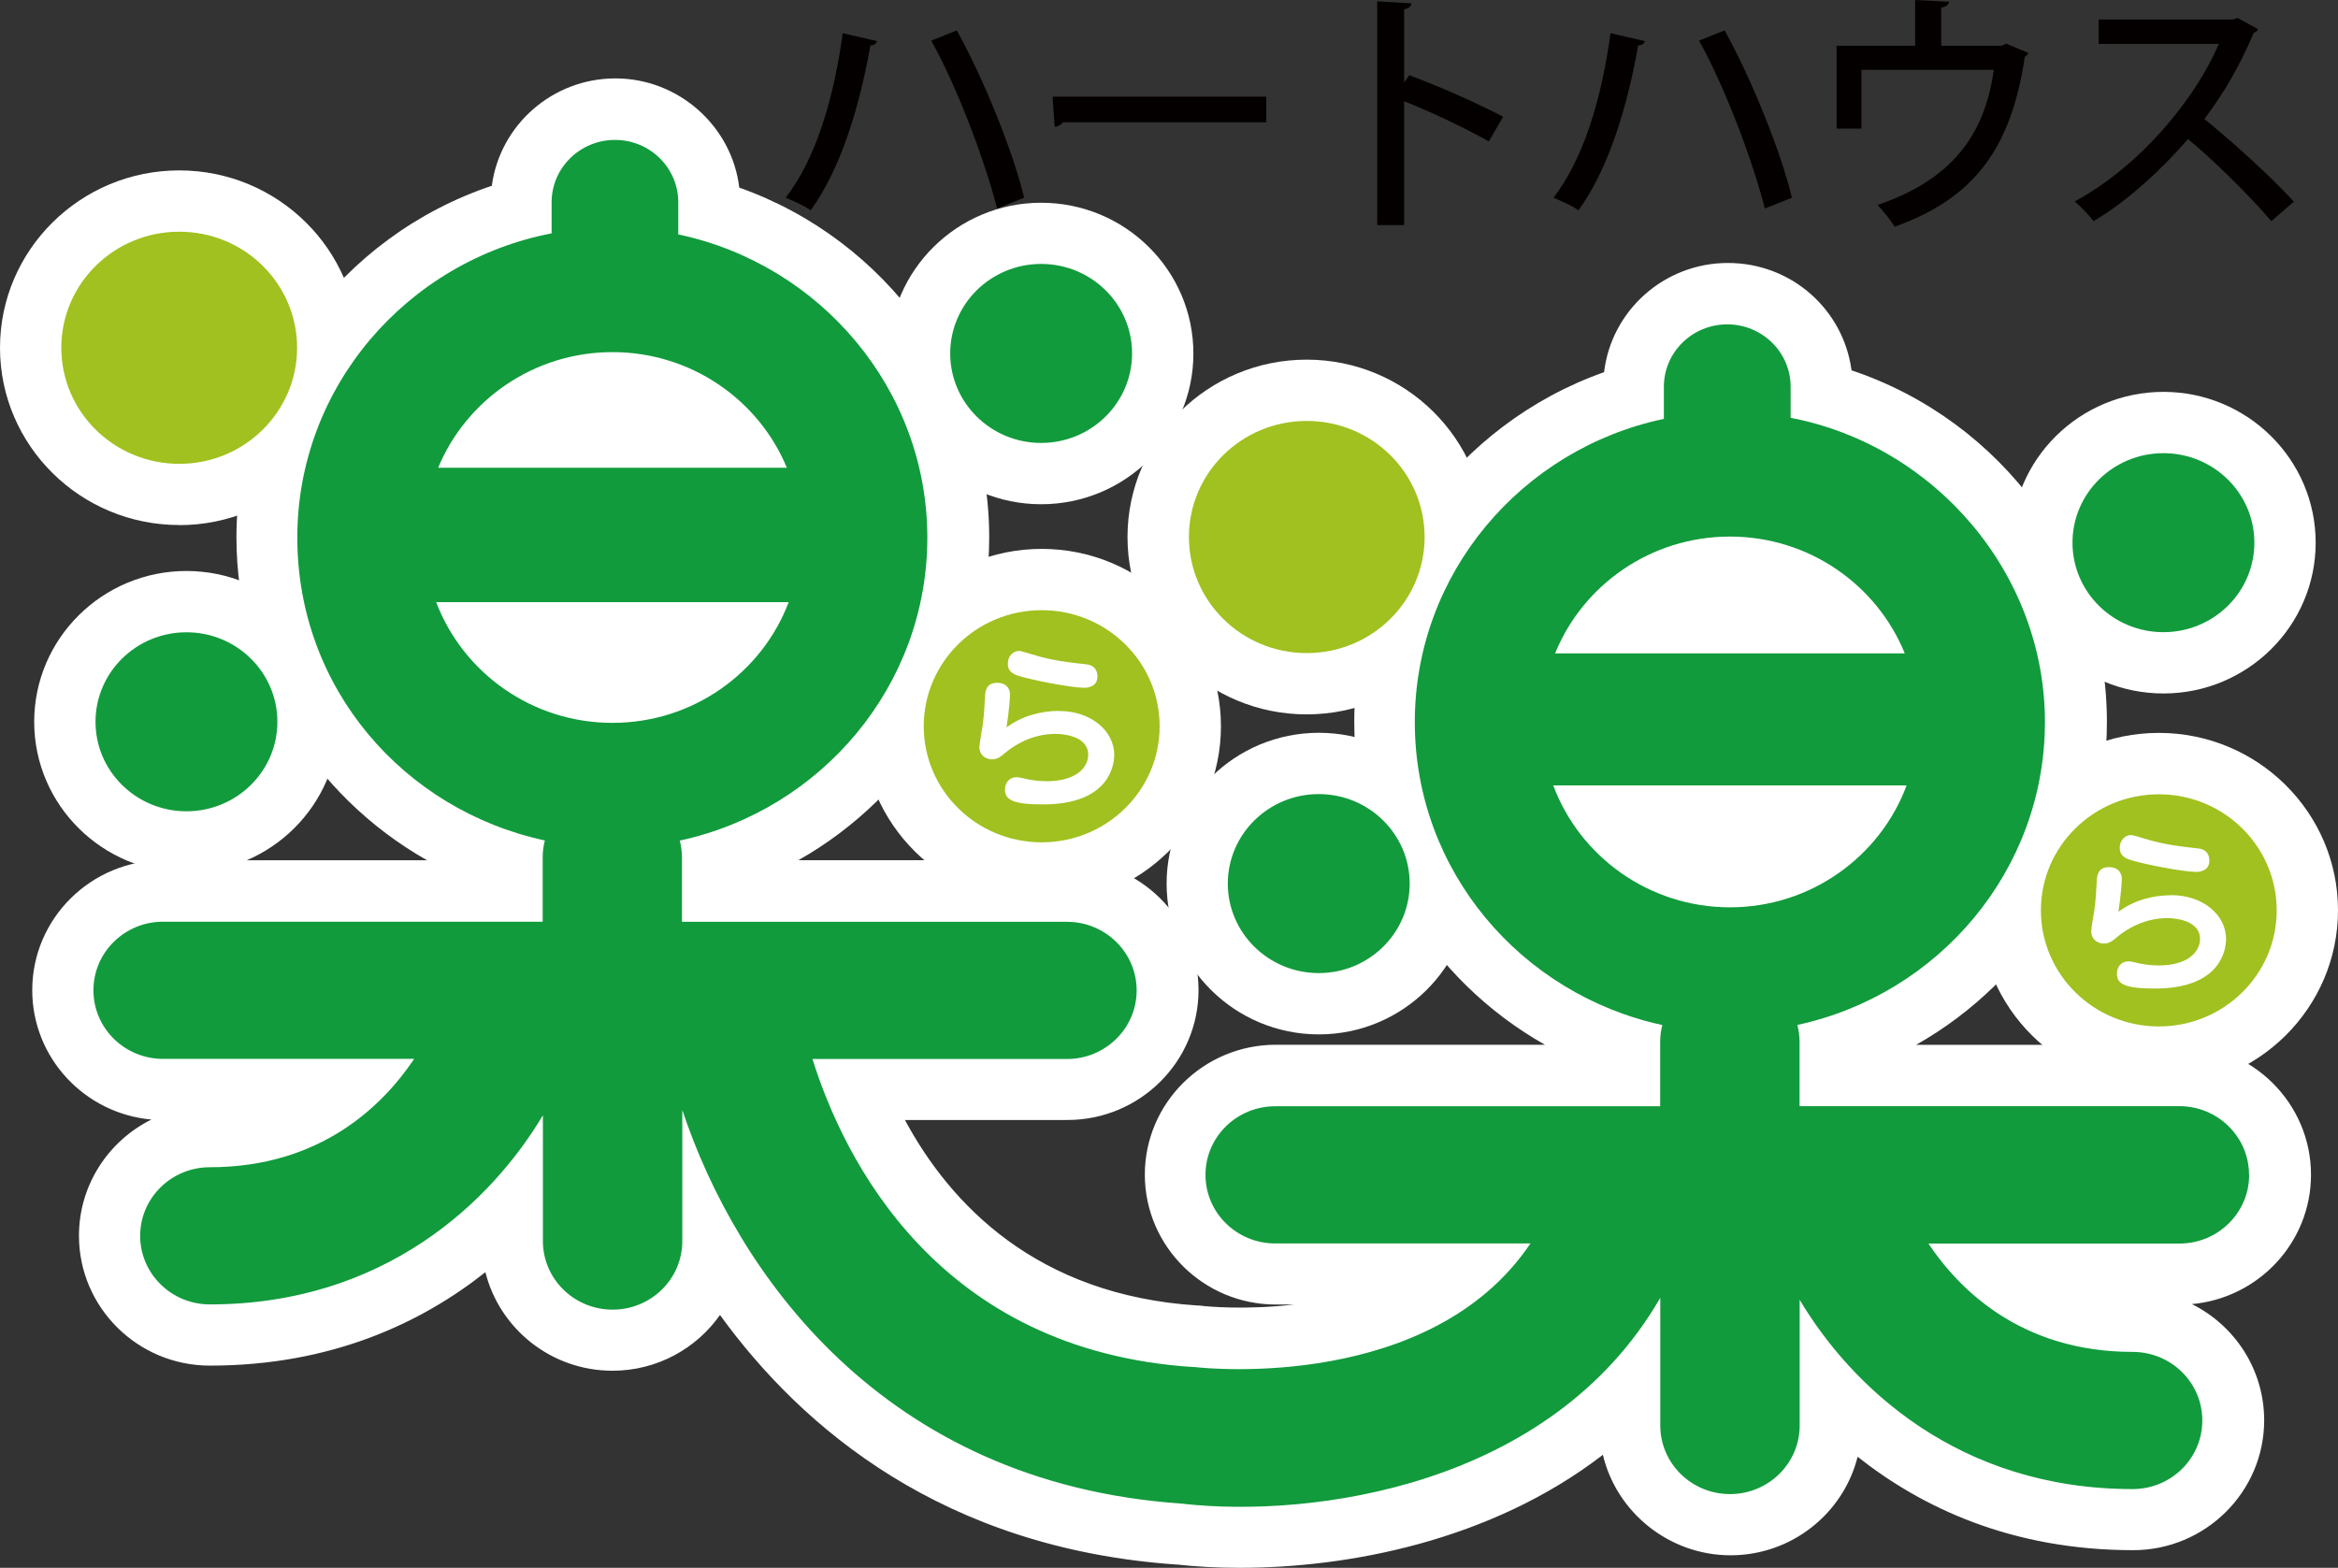 <?xml version="1.0" encoding="UTF-8"?><svg id="_レイヤー_1" xmlns="http://www.w3.org/2000/svg" viewBox="0 0 214.68 143.99"><rect x="0" y="0" width="214.68" height="143.99" fill="#333333" stroke="none"/><defs><style>.cls-1{fill:#040000;}.cls-2{fill:#fff;}.cls-3{fill:#a0c11f;}.cls-4{fill:#119b3c;}</style></defs><path class="cls-2" d="m27.28,31.94c0,5.88-4.84,10.66-10.82,10.66s-10.83-4.77-10.83-10.66,4.85-10.66,10.83-10.66,10.82,4.77,10.82,10.66Z"/><path class="cls-2" d="m16.46,48.22C7.38,48.22,0,40.92,0,31.94S7.38,15.65,16.46,15.65s16.45,7.31,16.45,16.29-7.38,16.29-16.45,16.29Zm0-21.32c-2.87,0-5.2,2.26-5.2,5.03s2.33,5.03,5.2,5.03,5.2-2.26,5.2-5.03-2.33-5.03-5.2-5.03Z"/><ellipse class="cls-2" cx="95.65" cy="66.7" rx="10.83" ry="10.66"/><path class="cls-2" d="m95.65,82.99c-9.07,0-16.46-7.31-16.46-16.29s7.38-16.29,16.46-16.29,16.46,7.31,16.46,16.29-7.38,16.29-16.46,16.29Zm0-21.32c-2.87,0-5.2,2.26-5.2,5.03s2.33,5.03,5.2,5.03,5.2-2.26,5.2-5.03-2.33-5.03-5.2-5.03Z"/><path class="cls-2" d="m130.81,49.32c0,5.89-4.84,10.66-10.82,10.66s-10.82-4.77-10.82-10.66,4.84-10.66,10.82-10.66,10.82,4.77,10.82,10.66Z"/><path class="cls-2" d="m119.98,65.61c-9.07,0-16.45-7.31-16.45-16.29s7.38-16.29,16.45-16.29,16.45,7.31,16.45,16.29-7.38,16.29-16.45,16.29Zm0-21.32c-2.86,0-5.19,2.26-5.19,5.03s2.33,5.03,5.19,5.03,5.2-2.26,5.2-5.03-2.33-5.03-5.2-5.03Z"/><path class="cls-2" d="m209.05,83.61c0,5.89-4.85,10.66-10.82,10.66s-10.83-4.77-10.83-10.66,4.85-10.66,10.83-10.66,10.82,4.78,10.82,10.66Z"/><path class="cls-2" d="m198.23,99.89c-9.07,0-16.46-7.31-16.46-16.29s7.38-16.29,16.46-16.29,16.45,7.31,16.45,16.29-7.38,16.29-16.45,16.29Zm0-21.32c-2.87,0-5.2,2.26-5.2,5.03s2.33,5.03,5.2,5.03,5.19-2.26,5.19-5.03-2.33-5.03-5.19-5.03Z"/><path class="cls-2" d="m25.47,66.29c0,4.54-3.74,8.22-8.35,8.22s-8.35-3.68-8.35-8.22,3.74-8.22,8.35-8.22,8.35,3.68,8.35,8.22Z"/><path class="cls-2" d="m17.12,80.14c-7.71,0-13.98-6.21-13.98-13.85s6.27-13.85,13.98-13.85,13.98,6.21,13.98,13.85-6.27,13.85-13.98,13.85Zm0-16.44c-1.5,0-2.72,1.16-2.72,2.6s1.22,2.59,2.72,2.59,2.72-1.16,2.72-2.59-1.22-2.6-2.72-2.6Z"/><path class="cls-2" d="m103.95,32.46c0,4.53-3.74,8.22-8.35,8.22s-8.35-3.68-8.35-8.22,3.74-8.22,8.35-8.22,8.35,3.68,8.35,8.22Z"/><path class="cls-2" d="m95.6,46.31c-7.71,0-13.98-6.21-13.98-13.84s6.27-13.85,13.98-13.85,13.98,6.21,13.98,13.85-6.27,13.84-13.98,13.84Zm0-16.43c-1.5,0-2.72,1.16-2.72,2.59s1.22,2.59,2.72,2.59,2.72-1.16,2.72-2.59-1.22-2.59-2.72-2.59Z"/><path class="cls-2" d="m207,49.84c0,4.54-3.74,8.22-8.35,8.22s-8.35-3.68-8.35-8.22,3.74-8.22,8.35-8.22,8.35,3.68,8.35,8.22Z"/><path class="cls-2" d="m198.65,63.69c-7.71,0-13.97-6.21-13.97-13.85s6.27-13.85,13.97-13.85,13.98,6.21,13.98,13.85-6.27,13.85-13.98,13.85Zm0-16.44c-1.5,0-2.72,1.16-2.72,2.59s1.22,2.59,2.72,2.59,2.72-1.16,2.72-2.59-1.22-2.59-2.72-2.59Z"/><path class="cls-2" d="m129.44,81.15c0,4.54-3.74,8.22-8.35,8.22s-8.35-3.69-8.35-8.22,3.74-8.22,8.35-8.22,8.35,3.68,8.35,8.22Z"/><path class="cls-2" d="m121.1,95c-7.71,0-13.98-6.21-13.98-13.85s6.27-13.85,13.98-13.85,13.97,6.21,13.97,13.85-6.27,13.85-13.97,13.85Zm0-16.44c-1.5,0-2.72,1.16-2.72,2.59s1.22,2.6,2.72,2.6,2.72-1.16,2.72-2.6-1.22-2.59-2.72-2.59Z"/><path class="cls-2" d="m206.51,107.89c0-3.48-2.87-6.3-6.4-6.3h-34.87v-5.92c0-.53-.08-1.05-.2-1.54,12.98-2.8,22.73-14.21,22.73-27.82s-10.06-25.38-23.35-27.94v-2.85c0-3.17-2.61-5.73-5.82-5.73s-5.82,2.56-5.82,5.73v2.95c-13.05,2.75-22.87,14.19-22.87,27.85s9.75,25.01,22.73,27.82c-.13.49-.2,1.01-.2,1.54v5.92h-35.35c-3.53,0-6.4,2.82-6.4,6.3s2.87,6.3,6.4,6.3h23.44c-9.11,13.55-29.66,11.48-30.64,11.37l-.15-.02h-.17c-23.55-1.51-32.11-19.18-34.97-28.29h23.37c3.53,0,6.4-2.82,6.4-6.3s-2.87-6.3-6.4-6.3h-35.35v-5.92c0-.53-.08-1.05-.2-1.54,12.98-2.8,22.73-14.21,22.73-27.82s-9.82-25.1-22.87-27.85v-2.95c0-3.17-2.6-5.73-5.81-5.73s-5.82,2.57-5.82,5.73v2.85c-13.29,2.57-23.35,14.12-23.35,27.94s9.75,25.02,22.73,27.82c-.13.5-.2,1.01-.2,1.54v5.92H14.98c-3.54,0-6.4,2.82-6.4,6.3s2.86,6.3,6.4,6.3h23.05c-2.85,4.25-8.56,9.95-18.76,9.95-3.53,0-6.4,2.82-6.4,6.3s2.87,6.3,6.4,6.3c16.03,0,25.86-9.45,30.58-17.37v11.55c0,3.47,2.86,6.3,6.4,6.3s6.4-2.82,6.4-6.3v-12.04c4.91,14.79,18.29,34.26,45.82,36.15l.3.03s-.04,0-.06,0c11.63,1.27,33.65-1.46,43.74-18.93v11.73c0,3.48,2.87,6.3,6.4,6.3s6.4-2.82,6.4-6.3v-11.54c4.72,7.92,14.54,17.38,30.57,17.38,3.54,0,6.4-2.82,6.4-6.3s-2.86-6.3-6.4-6.3c-10.2,0-15.91-5.7-18.75-9.95h23.05c3.53,0,6.4-2.82,6.4-6.3ZM56.24,32.34c7.23,0,13.44,4.4,16.01,10.62h-32.02c2.58-6.22,8.78-10.62,16.01-10.62Zm0,34.05c-7.41,0-13.73-4.62-16.19-11.09h32.37c-2.45,6.47-8.77,11.09-16.19,11.09Zm102.61-17.11c7.27,0,13.5,4.45,16.05,10.73h-32.11c2.55-6.28,8.78-10.73,16.05-10.73Zm0,34.05c-7.45,0-13.8-4.68-16.23-11.2h32.45c-2.42,6.52-8.78,11.2-16.23,11.2Z"/><path class="cls-2" d="m113.81,143.99c-2.08,0-4-.11-5.72-.3h-.08c-21.38-1.49-34.34-12.49-41.9-22.92-2.17,3.09-5.79,5.12-9.87,5.12-5.63,0-10.37-3.86-11.67-9.05-5.83,4.62-14.1,8.58-25.3,8.58-6.63,0-12.02-5.35-12.02-11.93,0-4.66,2.71-8.71,6.65-10.67-6.13-.55-10.94-5.67-10.94-11.88,0-6.58,5.4-11.93,12.03-11.93h24.23c-10.55-5.96-17.51-17.23-17.51-29.65,0-14.73,9.62-27.66,23.45-32.3.74-5.56,5.55-9.86,11.35-9.86s10.7,4.39,11.37,10.03c13.53,4.79,22.95,17.65,22.95,32.12,0,12.42-6.97,23.69-17.52,29.65h24.71c6.63,0,12.03,5.35,12.03,11.93s-5.4,11.93-12.03,11.93h-14.93c4.17,7.74,12.08,16.1,26.89,17.04h.12c.13.01.26.02.39.04l.15.02c.05,0,3.6.38,8.17-.15h-1.66c-6.63,0-12.03-5.35-12.03-11.93s5.4-11.93,12.03-11.93h24.71c-10.55-5.96-17.51-17.23-17.51-29.65,0-14.47,9.42-27.34,22.94-32.12.66-5.64,5.51-10.03,11.37-10.03s10.61,4.3,11.35,9.86c13.82,4.63,23.45,17.57,23.45,32.3,0,12.42-6.97,23.69-17.52,29.65h24.23c6.63,0,12.03,5.35,12.03,11.93,0,6.21-4.81,11.33-10.94,11.88,3.94,1.96,6.64,6.01,6.64,10.67,0,6.58-5.4,11.93-12.03,11.93-11.21,0-19.47-3.96-25.3-8.58-1.3,5.19-6.04,9.05-11.67,9.05s-10.48-3.95-11.72-9.23c-10.35,7.98-23.54,10.38-33.32,10.38Zm-4.35-11.47c21.44,2.28,34.3-9.56,38.11-16.16,1.27-2.21,3.87-3.28,6.33-2.62,2.46.66,4.17,2.89,4.17,5.44v11.73c0,.37.35.67.77.67s.77-.31.77-.67v-11.54c0-2.53,1.69-4.75,4.13-5.43,2.44-.67,5.03.37,6.33,2.54,2.62,4.4,10.38,14.63,25.74,14.63.43,0,.77-.3.77-.67s-.35-.67-.77-.67c-9.74,0-18.06-4.42-23.43-12.44-1.15-1.73-1.27-3.95-.29-5.78.98-1.83,2.89-2.98,4.96-2.98h23.05c.42,0,.77-.31.77-.67s-.35-.67-.77-.67h-34.87c-3.11,0-5.63-2.52-5.63-5.63v-5.92h0s0-.05-.03-.16c-.37-1.48-.13-3.05.67-4.35.8-1.3,2.1-2.21,3.59-2.53,10.6-2.29,18.29-11.67,18.29-22.31s-7.9-20.32-18.78-22.42c-2.65-.51-4.56-2.83-4.56-5.53v-2.85s-.04-.1-.19-.1-.19.09-.19.09v2.96c0,2.66-1.86,4.96-4.47,5.51-10.66,2.25-18.4,11.64-18.4,22.34s7.69,20.03,18.29,22.31c1.5.32,2.8,1.24,3.6,2.54.8,1.3,1.04,2.88.66,4.36-.02.1-.03.14-.03.14v5.92c0,3.11-2.52,5.63-5.63,5.63h-35.35c-.43,0-.77.3-.77.67s.35.67.77.67h23.44c2.08,0,3.99,1.15,4.97,2.98.98,1.83.86,4.06-.3,5.79-11.03,16.42-34.93,13.94-35.94,13.82h-.02c-27.54-1.76-37.15-23.12-40.01-32.22-.54-1.71-.23-3.57.83-5.02,1.06-1.44,2.75-2.3,4.54-2.3h23.37c.42,0,.77-.3.77-.67s-.34-.67-.77-.67h-35.35c-3.11,0-5.63-2.52-5.63-5.63v-5.92s0-.05-.03-.16c-.38-1.48-.13-3.05.67-4.35.8-1.3,2.1-2.22,3.6-2.54,10.6-2.29,18.29-11.68,18.29-22.32s-7.74-20.09-18.4-22.34c-2.6-.55-4.47-2.85-4.47-5.51v-2.95s-.04-.1-.19-.1-.19.09-.19.09v2.86c0,2.7-1.91,5.01-4.56,5.53-10.89,2.11-18.79,11.53-18.79,22.42s7.69,20.03,18.29,22.32c1.5.32,2.8,1.24,3.6,2.55.8,1.31,1.04,2.88.66,4.37-.02.08-.02.12-.02.13v5.92c0,3.11-2.52,5.63-5.63,5.63H14.98c-.42,0-.77.3-.77.67s.35.67.77.67h23.05c2.08,0,3.99,1.14,4.97,2.98.98,1.83.87,4.06-.29,5.78-5.37,8.03-13.7,12.45-23.44,12.45-.42,0-.77.31-.77.67s.34.67.77.67c15.36,0,23.12-10.23,25.75-14.63,1.3-2.18,3.89-3.22,6.33-2.54,2.44.67,4.13,2.89,4.13,5.43v11.55c0,.36.35.67.77.67s.77-.31.77-.67v-12.04c0-2.76,2-5.12,4.73-5.56,2.73-.44,5.37,1.16,6.24,3.78,3.02,9.08,13.04,30.4,40.87,32.31.04,0,.09,0,.13.01l.3.03c.06,0,.12.01.18.02Zm49.39-43.55c-9.56,0-18.2-5.98-21.5-14.87-.64-1.73-.4-3.66.65-5.17,1.05-1.51,2.78-2.42,4.62-2.42h32.45c1.84,0,3.57.9,4.62,2.42s1.3,3.45.66,5.17c-3.3,8.9-11.94,14.87-21.5,14.87Zm-102.61-16.94c-9.49,0-18.11-5.92-21.45-14.72-.66-1.73-.42-3.67.63-5.19s2.78-2.43,4.63-2.43h32.37c1.85,0,3.58.91,4.63,2.43,1.05,1.52,1.29,3.46.63,5.19-3.34,8.81-11.96,14.72-21.45,14.72Zm118.66-6.38h-32.11c-1.87,0-3.62-.93-4.67-2.49s-1.25-3.53-.55-5.26c3.51-8.65,11.86-14.24,21.27-14.24s17.76,5.59,21.27,14.24c.7,1.74.5,3.71-.55,5.26-1.05,1.55-2.8,2.48-4.67,2.48Zm-102.65-17.05h-32.02c-1.88,0-3.64-.94-4.68-2.5s-1.24-3.54-.52-5.28c3.55-8.56,11.87-14.1,21.21-14.1s17.67,5.54,21.21,14.1c.72,1.74.52,3.72-.52,5.28-1.04,1.56-2.8,2.5-4.68,2.5Z"/><path class="cls-2" d="m97.26,65.3c2.87,0,5.05,1.79,5.05,4.02,0,.92-.42,4.56-6.56,4.56-2.75,0-3.47-.43-3.47-1.36,0-.7.45-1.14,1.08-1.14.17,0,.26.03.5.08.64.16,1.42.29,2.26.29,2.62,0,3.8-1.21,3.8-2.44,0-1.73-2.35-1.91-3-1.91-2.31,0-3.97,1.21-4.53,1.67-.5.42-.8.67-1.31.67s-1.15-.34-1.15-1.13c0-.33.27-1.72.3-1.99.14-1.13.15-1.47.22-2.65.02-.41.06-1.26,1.11-1.26.94,0,1.18.65,1.18,1.06,0,.18-.05,1.33-.32,3.04,1.38-1.03,3.1-1.52,4.84-1.52Zm2.24-2.14c-1.21,0-5.11-.77-6.13-1.14-.59-.23-.83-.54-.83-1.06,0-.77.55-1.18,1.04-1.18.15,0,.97.25,1.22.33,1.89.58,3.32.72,4.93.9.64.06,1.04.44,1.04,1.13,0,1.03-1.09,1.03-1.28,1.03Z"/><path class="cls-2" d="m95.74,79.51c-6.73,0-8.54-3.29-8.97-5.63-1.52-1.23-2.48-3.11-2.48-5.26,0-.63.09-1.2.28-2.36l.06-.37c.1-.85.11-1.09.17-2.08v-.15c.1-2.32,1.12-4.05,2.56-5.16.97-2.54,3.39-4.35,6.22-4.35.87,0,1.6.18,2.89.58,1.28.39,2.29.5,3.67.66l.21.02c3.48.34,6.05,3.18,6.05,6.72,0,.63-.08,1.23-.24,1.8,1.12,1.53,1.76,3.38,1.76,5.38,0,4.91-3.81,10.19-12.19,10.19Zm1.73-8.56h0,0Zm2.02-11.08s0,0,0,0v-2.34s0,0,0,0h0v2.34Zm-2.24-.2c.25,0,.49,0,.73.02-.16-.54-.42-1.03-.74-1.45-.32.22-.62.48-.89.77.21.21.41.43.6.66.1,0,.2,0,.3,0Zm2.32-2.14h.01-.01Z"/><path class="cls-2" d="m199.36,82.21c2.87,0,5.04,1.78,5.04,4.02,0,.92-.41,4.56-6.55,4.56-2.75,0-3.47-.42-3.47-1.36,0-.7.45-1.14,1.08-1.14.17,0,.27.03.5.08.64.17,1.42.3,2.25.3,2.62,0,3.8-1.21,3.8-2.44,0-1.73-2.35-1.91-3-1.91-2.31,0-3.96,1.21-4.53,1.67-.5.43-.8.67-1.31.67s-1.15-.34-1.15-1.13c0-.33.26-1.72.3-1.99.13-1.13.15-1.47.21-2.64.02-.41.07-1.26,1.12-1.26.94,0,1.18.65,1.18,1.06,0,.18-.05,1.33-.31,3.04,1.38-1.03,3.1-1.52,4.85-1.52Zm2.24-2.14c-1.22,0-5.11-.77-6.13-1.14-.59-.23-.83-.54-.83-1.06,0-.77.55-1.18,1.04-1.18.15,0,.97.24,1.22.33,1.89.57,3.32.72,4.93.9.64.06,1.04.44,1.04,1.13,0,1.03-1.09,1.03-1.28,1.03Z"/><path class="cls-2" d="m197.85,96.42c-6.74,0-8.54-3.29-8.98-5.63-1.52-1.23-2.48-3.11-2.48-5.26,0-.64.1-1.26.3-2.45l.05-.3c.1-.86.11-1.09.17-2.17.1-2.33,1.12-4.07,2.54-5.18.96-2.55,3.39-4.37,6.23-4.37.37,0,1.13,0,2.91.59,1.31.39,2.32.5,3.71.66l.14.02c3.48.35,6.05,3.18,6.05,6.72,0,.63-.08,1.23-.24,1.81,1.12,1.53,1.76,3.37,1.76,5.38,0,4.91-3.81,10.19-12.18,10.19Zm1.73-8.56h0,0Zm2.02-11.08s0,0,0,0v-2.34s0,0,0,0h0v2.34Zm-2.24-.2c.24,0,.49,0,.72.02-.16-.54-.42-1.03-.73-1.45-.32.22-.62.48-.88.77.21.21.41.43.59.66.1,0,.2,0,.3,0Zm2.32-2.14h0,0Z"/><path class="cls-3" d="m27.28,31.94c0,5.88-4.84,10.66-10.82,10.66s-10.83-4.77-10.83-10.66,4.85-10.66,10.83-10.66,10.82,4.77,10.82,10.66Z"/><ellipse class="cls-3" cx="95.65" cy="66.7" rx="10.83" ry="10.66"/><path class="cls-3" d="m130.81,49.32c0,5.89-4.84,10.66-10.82,10.66s-10.82-4.77-10.82-10.66,4.84-10.66,10.82-10.66,10.82,4.77,10.82,10.66Z"/><path class="cls-3" d="m209.05,83.61c0,5.89-4.85,10.66-10.82,10.66s-10.83-4.77-10.83-10.66,4.85-10.66,10.83-10.66,10.82,4.78,10.82,10.66Z"/><path class="cls-4" d="m25.47,66.29c0,4.54-3.74,8.22-8.35,8.22s-8.35-3.68-8.35-8.22,3.74-8.22,8.35-8.22,8.35,3.68,8.35,8.22Z"/><path class="cls-4" d="m103.95,32.46c0,4.53-3.74,8.22-8.35,8.22s-8.35-3.68-8.35-8.22,3.74-8.22,8.35-8.22,8.35,3.68,8.35,8.22Z"/><path class="cls-4" d="m207,49.84c0,4.54-3.74,8.22-8.35,8.22s-8.35-3.68-8.35-8.22,3.74-8.22,8.35-8.22,8.35,3.68,8.35,8.22Z"/><path class="cls-4" d="m129.44,81.15c0,4.54-3.74,8.22-8.35,8.22s-8.35-3.69-8.35-8.22,3.74-8.22,8.35-8.22,8.35,3.68,8.35,8.22Z"/><path class="cls-4" d="m206.51,107.89c0-3.48-2.87-6.3-6.4-6.3h-34.87v-5.92c0-.53-.08-1.05-.2-1.54,12.98-2.8,22.73-14.21,22.73-27.82s-10.06-25.38-23.35-27.94v-2.85c0-3.17-2.61-5.73-5.82-5.73s-5.82,2.56-5.82,5.73v2.95c-13.05,2.75-22.87,14.19-22.87,27.85s9.75,25.01,22.73,27.82c-.13.49-.2,1.01-.2,1.54v5.92h-35.35c-3.53,0-6.4,2.82-6.4,6.3s2.87,6.3,6.4,6.3h23.44c-9.11,13.55-29.66,11.48-30.64,11.37l-.15-.02h-.17c-23.55-1.51-32.11-19.18-34.97-28.29h23.37c3.53,0,6.4-2.82,6.4-6.3s-2.87-6.3-6.4-6.3h-35.35v-5.92c0-.53-.08-1.05-.2-1.54,12.98-2.8,22.73-14.21,22.73-27.82s-9.82-25.1-22.87-27.85v-2.95c0-3.17-2.6-5.73-5.81-5.73s-5.82,2.57-5.82,5.73v2.85c-13.29,2.57-23.35,14.12-23.35,27.94s9.75,25.02,22.73,27.82c-.13.5-.2,1.01-.2,1.54v5.92H14.98c-3.54,0-6.4,2.82-6.4,6.3s2.86,6.3,6.4,6.3h23.05c-2.85,4.25-8.56,9.95-18.76,9.95-3.53,0-6.4,2.82-6.4,6.3s2.87,6.3,6.4,6.3c16.03,0,25.86-9.45,30.58-17.37v11.55c0,3.47,2.86,6.3,6.4,6.3s6.4-2.82,6.4-6.3v-12.04c4.91,14.79,18.29,34.26,45.82,36.15l.3.03s-.04,0-.06,0c11.63,1.27,33.65-1.46,43.74-18.93v11.73c0,3.48,2.87,6.3,6.4,6.3s6.4-2.82,6.4-6.3v-11.54c4.72,7.92,14.54,17.38,30.57,17.38,3.54,0,6.4-2.82,6.4-6.3s-2.86-6.3-6.4-6.3c-10.2,0-15.91-5.7-18.75-9.95h23.05c3.53,0,6.4-2.82,6.4-6.3ZM56.24,32.34c7.23,0,13.44,4.4,16.01,10.62h-32.02c2.58-6.22,8.78-10.62,16.01-10.62Zm0,34.05c-7.41,0-13.73-4.62-16.19-11.09h32.37c-2.45,6.47-8.77,11.09-16.19,11.09Zm102.61-17.11c7.27,0,13.5,4.45,16.05,10.73h-32.11c2.55-6.28,8.78-10.73,16.05-10.73Zm0,34.05c-7.45,0-13.8-4.68-16.23-11.2h32.45c-2.42,6.52-8.78,11.2-16.23,11.2Z"/><path class="cls-2" d="m97.26,65.3c2.87,0,5.05,1.79,5.05,4.02,0,.92-.42,4.56-6.56,4.56-2.75,0-3.47-.43-3.47-1.36,0-.7.45-1.14,1.08-1.14.17,0,.26.03.5.08.64.16,1.42.29,2.26.29,2.62,0,3.8-1.21,3.8-2.44,0-1.73-2.35-1.91-3-1.91-2.31,0-3.97,1.21-4.53,1.67-.5.42-.8.67-1.31.67s-1.15-.34-1.15-1.13c0-.33.27-1.72.3-1.99.14-1.13.15-1.47.22-2.65.02-.41.06-1.26,1.11-1.26.94,0,1.18.65,1.18,1.06,0,.18-.05,1.33-.32,3.04,1.38-1.03,3.1-1.52,4.84-1.52Zm2.24-2.14c-1.21,0-5.11-.77-6.13-1.14-.59-.23-.83-.54-.83-1.06,0-.77.55-1.18,1.04-1.18.15,0,.97.25,1.22.33,1.89.58,3.32.72,4.93.9.64.06,1.04.44,1.04,1.13,0,1.03-1.09,1.03-1.28,1.03Z"/><path class="cls-2" d="m199.36,82.21c2.87,0,5.04,1.78,5.04,4.02,0,.92-.41,4.56-6.55,4.56-2.75,0-3.47-.42-3.47-1.36,0-.7.45-1.14,1.08-1.14.17,0,.27.03.5.08.64.17,1.42.3,2.25.3,2.62,0,3.8-1.21,3.8-2.44,0-1.73-2.35-1.91-3-1.91-2.31,0-3.96,1.21-4.53,1.67-.5.43-.8.67-1.31.67s-1.15-.34-1.15-1.13c0-.33.26-1.72.3-1.99.13-1.13.15-1.47.21-2.64.02-.41.07-1.26,1.12-1.26.94,0,1.18.65,1.18,1.06,0,.18-.05,1.33-.31,3.04,1.38-1.03,3.1-1.52,4.85-1.52Zm2.24-2.14c-1.22,0-5.11-.77-6.13-1.14-.59-.23-.83-.54-.83-1.06,0-.77.55-1.18,1.04-1.18.15,0,.97.24,1.22.33,1.89.57,3.32.72,4.93.9.64.06,1.04.44,1.04,1.13,0,1.03-1.09,1.03-1.28,1.03Z"/><path class="cls-1" d="m80.55,3.78c-.09.21-.26.38-.63.4-.96,5.45-2.68,11.3-5.48,15.13-.66-.45-1.6-.87-2.3-1.15,2.8-3.6,4.44-9.21,5.24-15.11l3.17.73Zm7.31-.99c2.51,4.54,5.17,11.16,6.18,15.37l-2.49.99c-1.03-4.14-3.64-11.14-6.04-15.42l2.35-.94Z"/><path class="cls-1" d="m96.65,8.88h19.62v2.35h-18.68c-.14.23-.45.4-.75.42l-.19-2.77Z"/><path class="cls-1" d="m136.71,12.99c-2.16-1.22-5.33-2.73-7.78-3.69v11.37h-2.47V.12l3.15.19c-.02.26-.24.45-.68.54v6.72l.47-.66c2.68.99,6.25,2.56,8.62,3.81l-1.32,2.28Z"/><path class="cls-1" d="m151.05,3.78c-.09.21-.26.38-.63.4-.96,5.45-2.68,11.3-5.48,15.13-.66-.45-1.6-.87-2.3-1.15,2.8-3.6,4.44-9.21,5.24-15.11l3.17.73Zm7.31-.99c2.51,4.54,5.17,11.16,6.18,15.37l-2.49.99c-1.03-4.14-3.64-11.14-6.04-15.42l2.35-.94Z"/><path class="cls-1" d="m175.86,0l3.1.16c-.02.26-.31.49-.71.54v3.5h5.52l.45-.19,2.04.85c-.05.12-.17.26-.33.33-1.25,8.34-4.56,12.99-11.96,15.63-.33-.54-1.06-1.46-1.57-2,6.74-2.28,9.85-6.37,10.67-12.41h-12.15v5.4h-2.28v-7.61h7.21V0Z"/><path class="cls-1" d="m207.35,2.68c-.09.16-.21.26-.4.33-1.29,3.01-2.63,5.38-4.54,7.92,2.42,1.95,6.09,5.26,8.22,7.59l-2.07,1.79c-1.93-2.28-5.47-5.76-7.66-7.54-2.14,2.51-5.45,5.66-8.67,7.54-.38-.52-1.17-1.34-1.72-1.81,6.13-3.34,11.09-9.47,13.23-14.47h-11.04V1.79h12.34l.42-.14,1.88,1.03Z"/></svg>